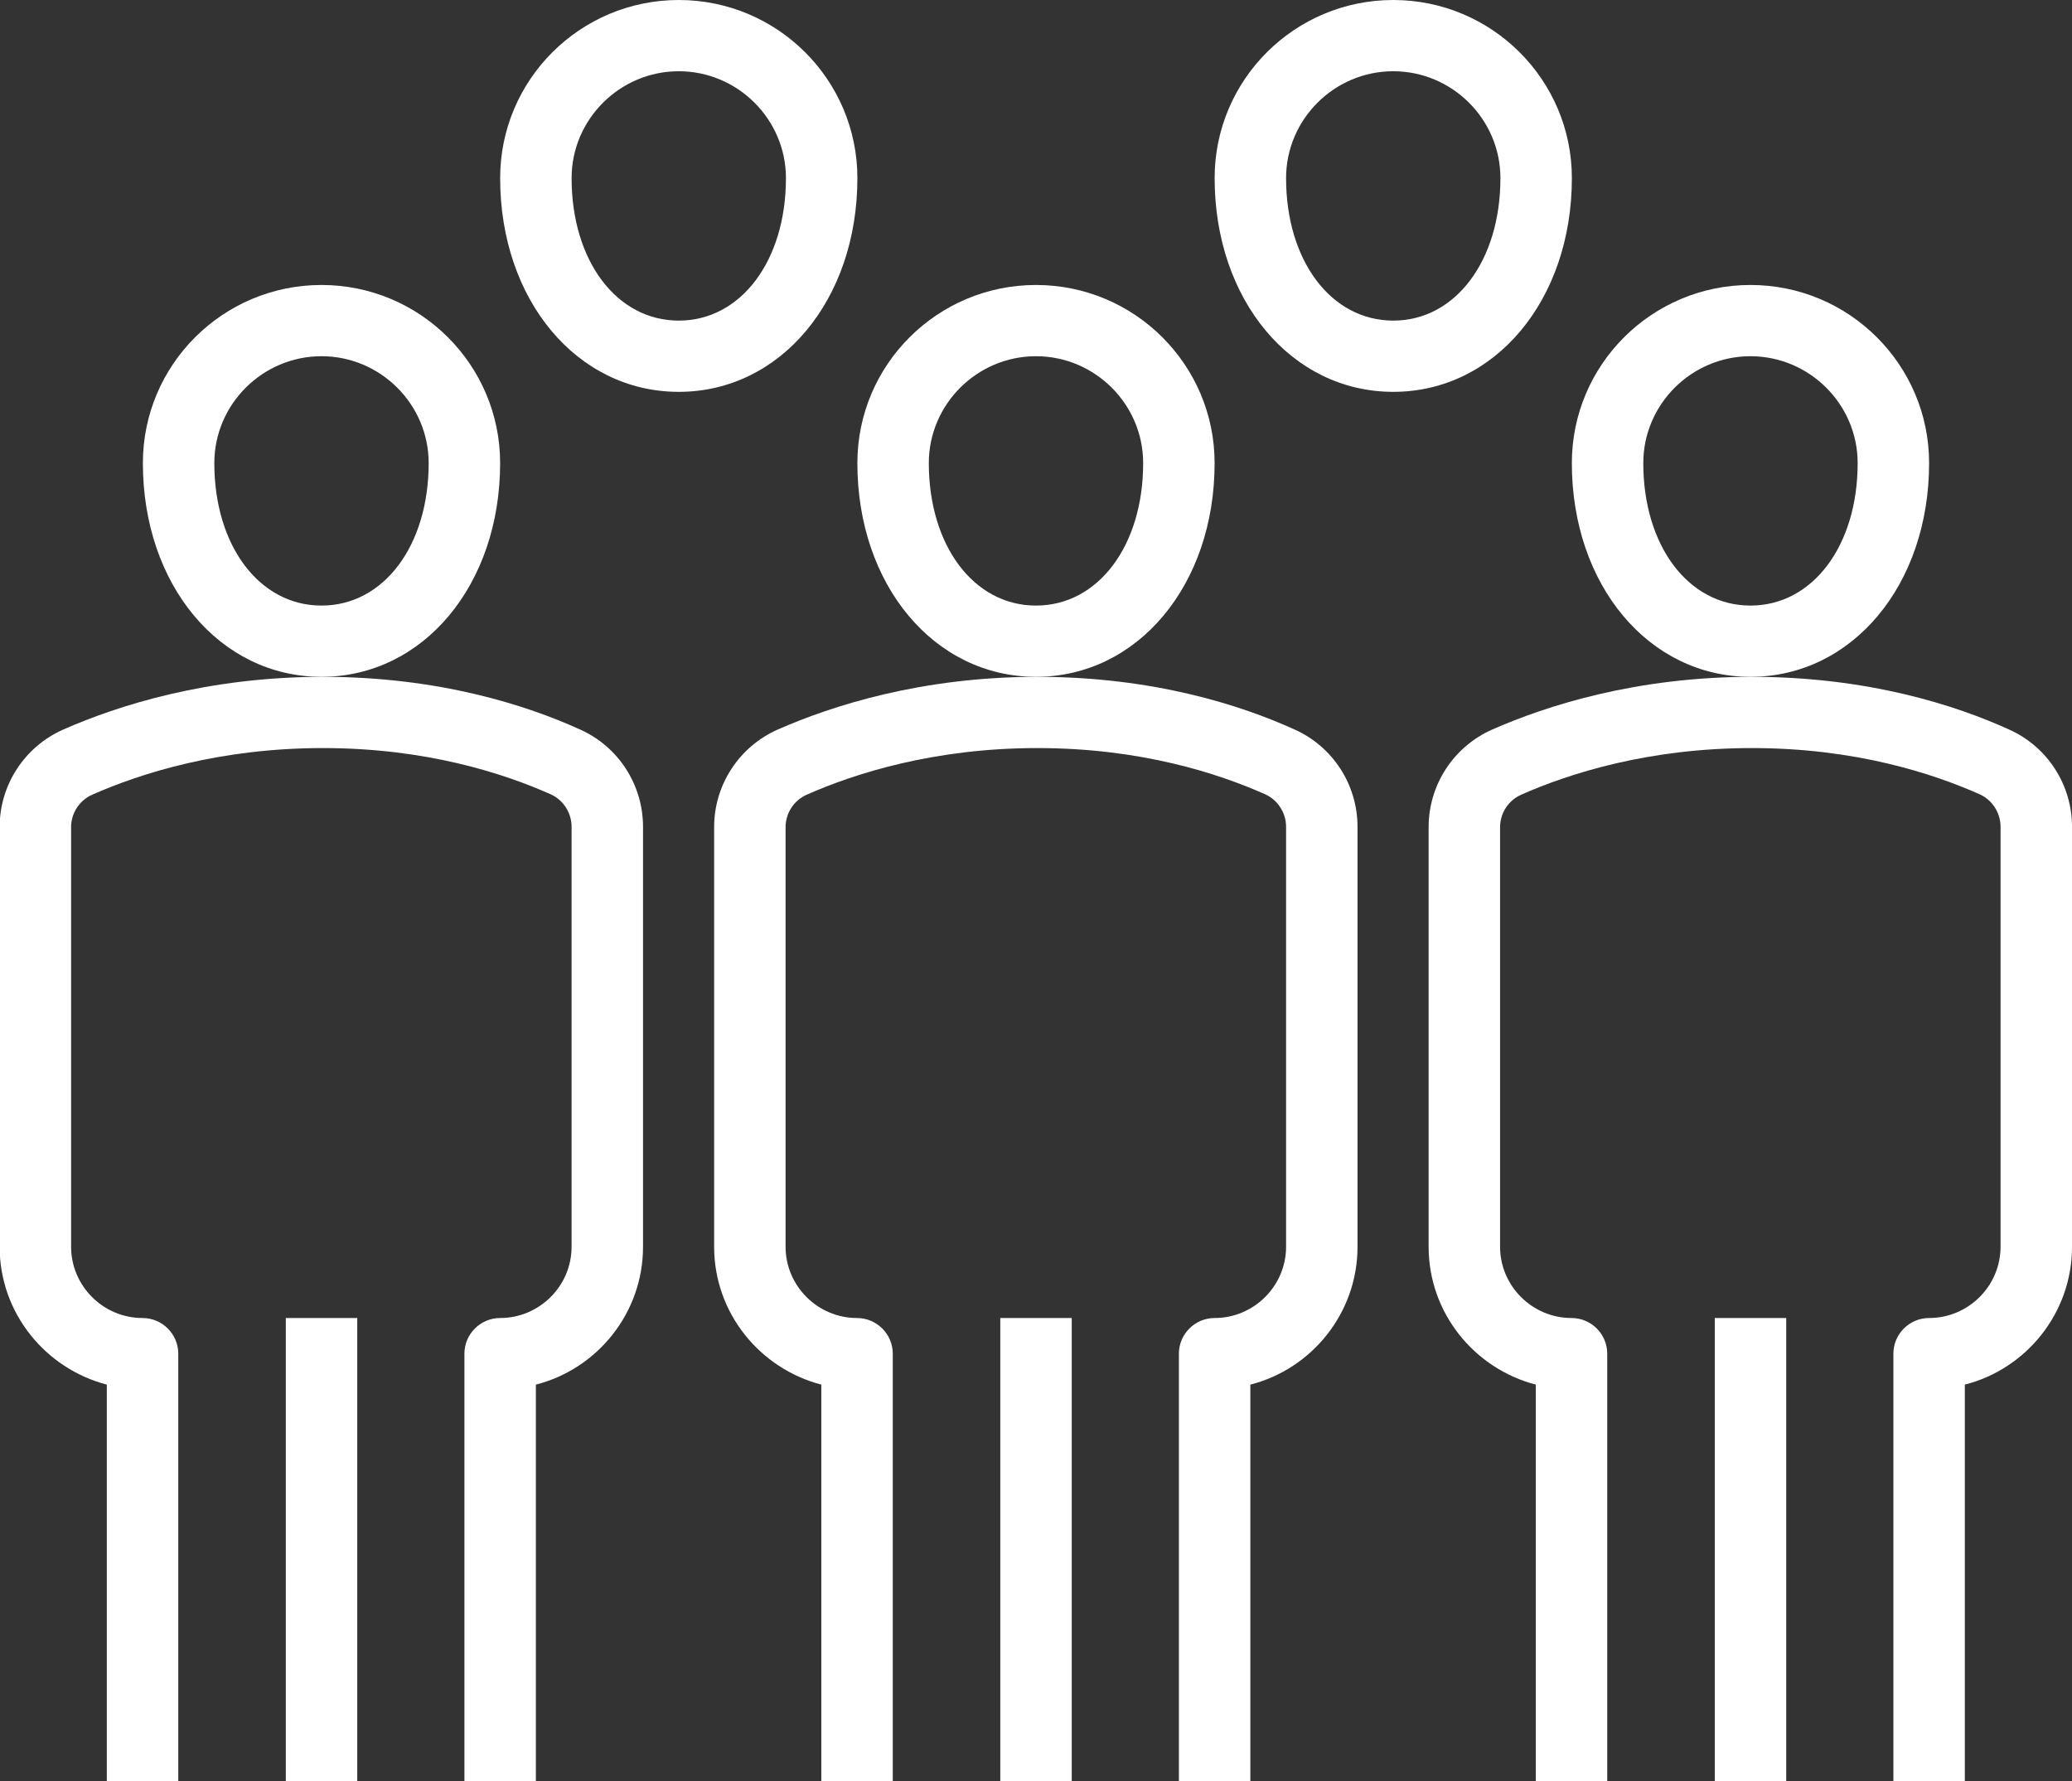 <?xml version="1.0" encoding="UTF-8"?> <svg xmlns="http://www.w3.org/2000/svg" width="114" height="98" viewBox="0 0 114 98" fill="none"><rect x="0" y="0" width="114" height="98" fill="#333333" stroke="none"/><g clip-path="url(#clip0_1713_12038)"><path d="M58.966 72.52H55.035V98H58.966V72.52Z" fill="white"></path><path d="M68.793 98H64.862V74.48C64.862 73.402 65.747 72.52 66.828 72.52C68.99 72.52 70.759 70.756 70.759 68.6V45.492C70.759 44.727 70.307 44.022 69.619 43.708C67.025 42.552 62.759 41.16 57.079 41.16C51.399 41.16 47.035 42.552 44.382 43.728C43.674 44.041 43.222 44.747 43.222 45.511V68.6C43.222 70.756 44.991 72.52 47.153 72.52C48.234 72.52 49.119 73.402 49.119 74.48V98H45.188V76.185C41.807 75.303 39.291 72.246 39.291 68.6V45.511C39.291 43.179 40.667 41.082 42.79 40.141C45.777 38.828 50.691 37.24 57.079 37.24C63.467 37.24 68.302 38.808 71.231 40.141C73.334 41.082 74.69 43.179 74.69 45.492V68.6C74.69 72.246 72.174 75.323 68.793 76.185V98Z" fill="white"></path><path d="M56.999 37.24C51.398 37.24 47.172 32.183 47.172 25.48C47.172 20.071 51.575 15.68 56.999 15.68C62.424 15.68 66.827 20.071 66.827 25.48C66.827 32.183 62.601 37.24 56.999 37.24ZM56.999 19.6C53.756 19.6 51.103 22.246 51.103 25.48C51.103 30.027 53.58 33.32 56.999 33.32C60.419 33.32 62.896 30.027 62.896 25.48C62.896 22.246 60.243 19.6 56.999 19.6Z" fill="white"></path><path d="M98.277 72.52H94.346V98H98.277V72.52Z" fill="white"></path><path d="M108.104 98H104.173V74.48C104.173 73.402 105.057 72.52 106.138 72.52C108.301 72.52 110.069 70.756 110.069 68.6V45.492C110.069 44.727 109.617 44.022 108.929 43.708C106.335 42.552 102.07 41.16 96.389 41.16C90.709 41.16 86.346 42.552 83.692 43.728C82.985 44.041 82.533 44.747 82.533 45.511V68.6C82.533 70.756 84.302 72.52 86.464 72.52C87.545 72.52 88.429 73.402 88.429 74.48V98H84.498V76.185C81.117 75.303 78.602 72.246 78.602 68.6V45.511C78.602 43.179 79.977 41.082 82.1 40.141C85.088 38.828 90.002 37.24 96.389 37.24C102.777 37.24 107.613 38.808 110.541 40.141C112.644 41.082 114.001 43.179 114.001 45.492V68.6C114.001 72.246 111.485 75.323 108.104 76.185V98Z" fill="white"></path><path d="M96.31 37.24C90.708 37.24 86.482 32.183 86.482 25.48C86.482 20.071 90.885 15.68 96.31 15.68C101.735 15.68 106.138 20.071 106.138 25.48C106.138 32.183 101.912 37.24 96.31 37.24ZM96.31 19.6C93.067 19.6 90.413 22.246 90.413 25.48C90.413 30.027 92.89 33.32 96.31 33.32C99.73 33.32 102.207 30.027 102.207 25.48C102.207 22.246 99.553 19.6 96.31 19.6Z" fill="white"></path><path d="M19.656 72.52H15.725V98H19.656V72.52Z" fill="white"></path><path d="M29.483 98H25.552V74.48C25.552 73.402 26.436 72.52 27.517 72.52C29.679 72.52 31.448 70.756 31.448 68.6V45.492C31.448 44.727 30.996 44.022 30.308 43.708C27.714 42.552 23.449 41.16 17.768 41.16C12.088 41.16 7.725 42.552 5.071 43.728C4.364 44.041 3.912 44.747 3.912 45.511V68.6C3.912 70.756 5.68 72.52 7.843 72.52C8.924 72.52 9.808 73.402 9.808 74.48V98H5.877V76.185C2.496 75.303 -0.02 72.246 -0.02 68.6V45.511C-0.02 43.179 1.356 41.082 3.479 40.141C6.467 38.828 11.38 37.24 17.768 37.24C24.156 37.24 28.991 38.808 31.92 40.141C34.023 41.082 35.379 43.179 35.379 45.492V68.6C35.379 72.246 32.864 75.323 29.483 76.185V98Z" fill="white"></path><path d="M17.689 37.24C12.087 37.24 7.861 32.183 7.861 25.48C7.861 20.071 12.264 15.68 17.689 15.68C23.114 15.68 27.517 20.071 27.517 25.48C27.517 32.183 23.291 37.24 17.689 37.24ZM17.689 19.6C14.446 19.6 11.792 22.246 11.792 25.48C11.792 30.027 14.269 33.32 17.689 33.32C21.109 33.32 23.585 30.027 23.585 25.48C23.585 22.246 20.932 19.6 17.689 19.6Z" fill="white"></path><path d="M37.345 21.56C31.743 21.56 27.518 16.503 27.518 9.8C27.518 4.39 31.92 0 37.345 0C42.77 0 47.173 4.39 47.173 9.8C47.173 16.503 42.947 21.56 37.345 21.56ZM37.345 3.92C34.102 3.92 31.449 6.566 31.449 9.8C31.449 14.347 33.925 17.64 37.345 17.64C40.765 17.64 43.242 14.347 43.242 9.8C43.242 6.566 40.588 3.92 37.345 3.92Z" fill="white"></path><path d="M76.656 21.56C71.054 21.56 66.828 16.503 66.828 9.8C66.828 4.39 71.231 0 76.656 0C82.081 0 86.483 4.39 86.483 9.8C86.483 16.503 82.257 21.56 76.656 21.56ZM76.656 3.92C73.413 3.92 70.759 6.566 70.759 9.8C70.759 14.347 73.236 17.64 76.656 17.64C80.076 17.64 82.552 14.347 82.552 9.8C82.552 6.566 79.899 3.92 76.656 3.92Z" fill="white"></path></g><defs><clipPath id="clip0_1713_12038"><rect width="114" height="98" fill="white"></rect></clipPath></defs></svg> 